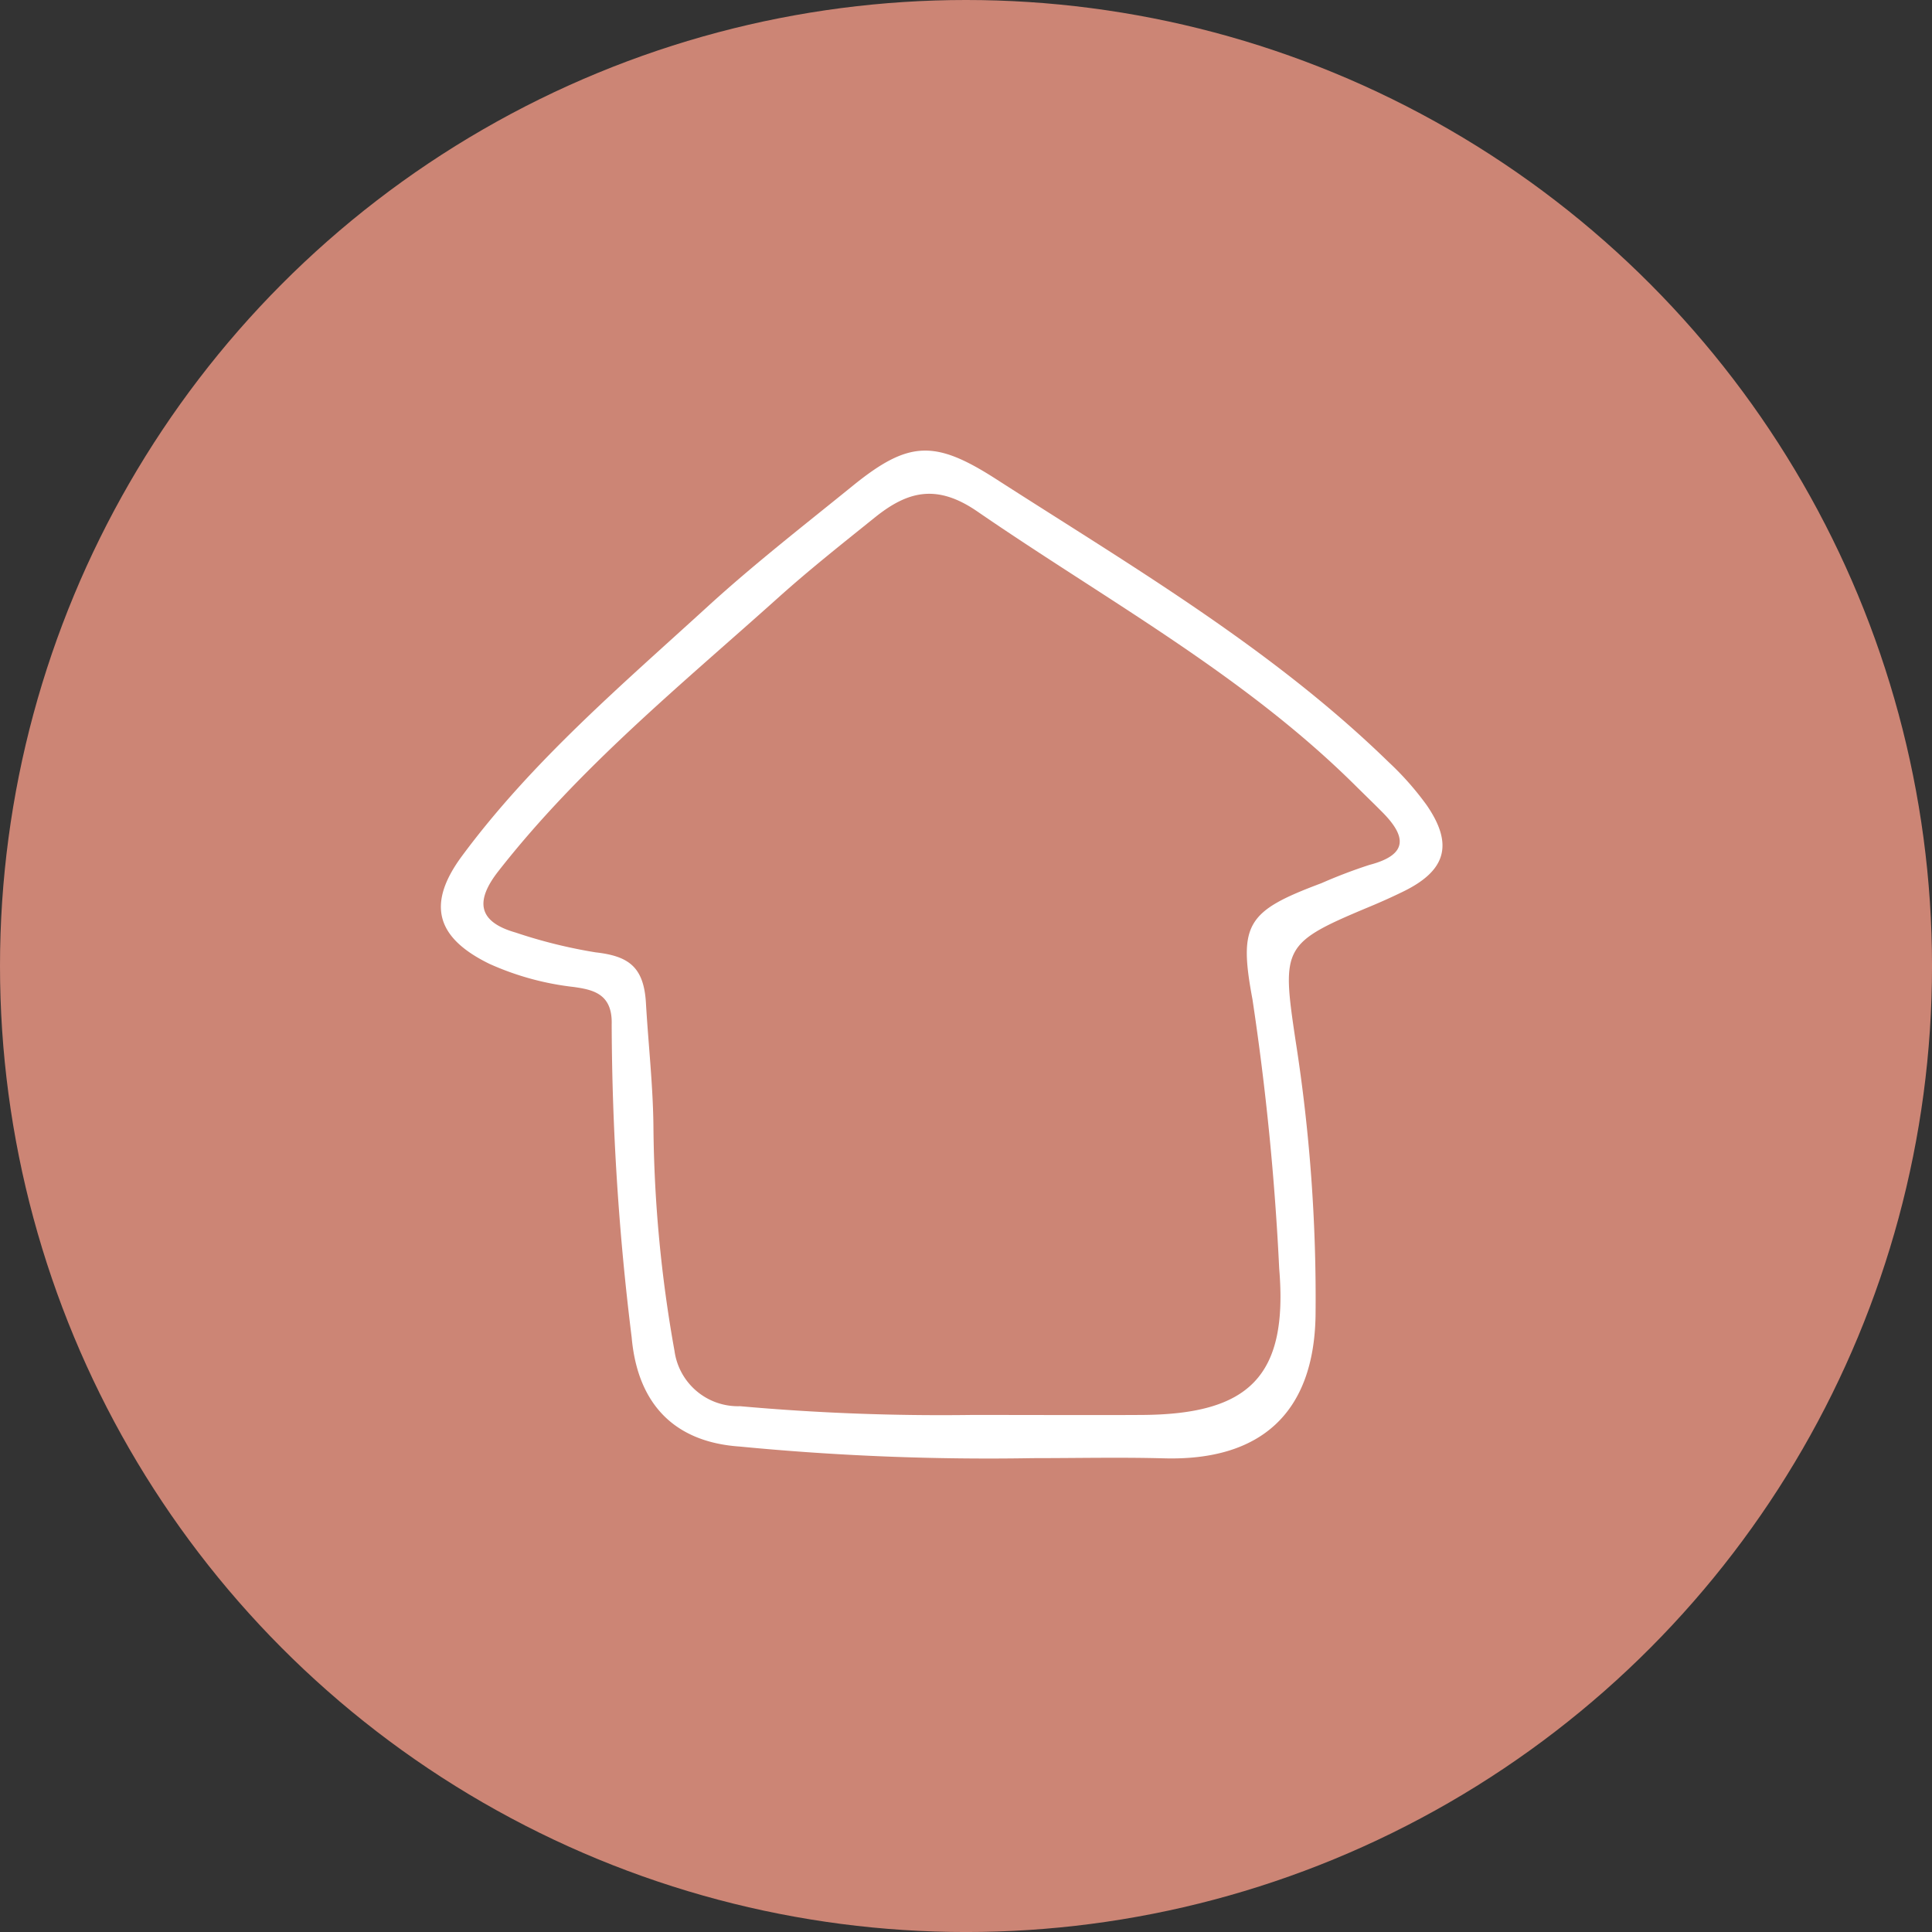 <svg xmlns="http://www.w3.org/2000/svg" width="79.477" height="79.477" viewBox="0 0 79.477 79.477">
  <rect x="0" y="0" width="79.477" height="79.477" fill="#333333" stroke="none"/>
  <g id="Groupe_37" data-name="Groupe 37" transform="translate(-1565.154 -220.443)">
    <circle id="Ellipse_4" data-name="Ellipse 4" cx="39.739" cy="39.739" r="39.739" transform="translate(1565.154 220.443)" fill="#cc8575"/>
    <path id="Tracé_43" data-name="Tracé 43" d="M1621.514,257.735q.688-.286,1.36-.614c1.77-.861,2.085-1.94.966-3.562a12.2,12.2,0,0,0-1.565-1.769c-4.8-4.675-10.549-8.041-16.134-11.632-2.528-1.625-3.6-1.605-5.921.28-2.005,1.626-4.048,3.214-5.951,4.952-3.548,3.242-7.227,6.371-10.109,10.265-1.466,1.981-1.07,3.367,1.132,4.44a11.6,11.6,0,0,0,3.477.951c.777.113,1.588.274,1.548,1.547a107.143,107.143,0,0,0,.822,12.866c.241,2.719,1.736,4.307,4.446,4.491a106.272,106.272,0,0,0,12.061.477c1.8,0,3.6-.041,5.394.008,3.982.108,6.161-1.87,6.232-5.858a68.363,68.363,0,0,0-.824-11.341C1617.872,259.389,1617.918,259.238,1621.514,257.735Zm-9.38,20.915c-2.012.012-4.024,0-7,0a92.821,92.821,0,0,1-9.54-.36,2.635,2.635,0,0,1-2.693-2.274,54.6,54.6,0,0,1-.866-9.164c-.013-1.726-.21-3.436-.309-5.149-.087-1.513-.742-1.932-2.077-2.084a20.69,20.69,0,0,1-3.285-.814c-1.568-.448-1.658-1.309-.711-2.521,3.339-4.271,7.524-7.674,11.525-11.264,1.277-1.146,2.627-2.214,3.965-3.29s2.534-1.4,4.208-.252c5.283,3.634,10.96,6.713,15.563,11.284.357.354.717.7,1.073,1.059,1,.993,1.147,1.771-.494,2.2a21.005,21.005,0,0,0-1.982.755c-3.049,1.143-3.419,1.657-2.834,4.777a109.71,109.71,0,0,1,1.1,11.081C1618.151,277.072,1616.533,278.624,1612.134,278.65Z" fill="#fff"/>
  </g>
</svg>
